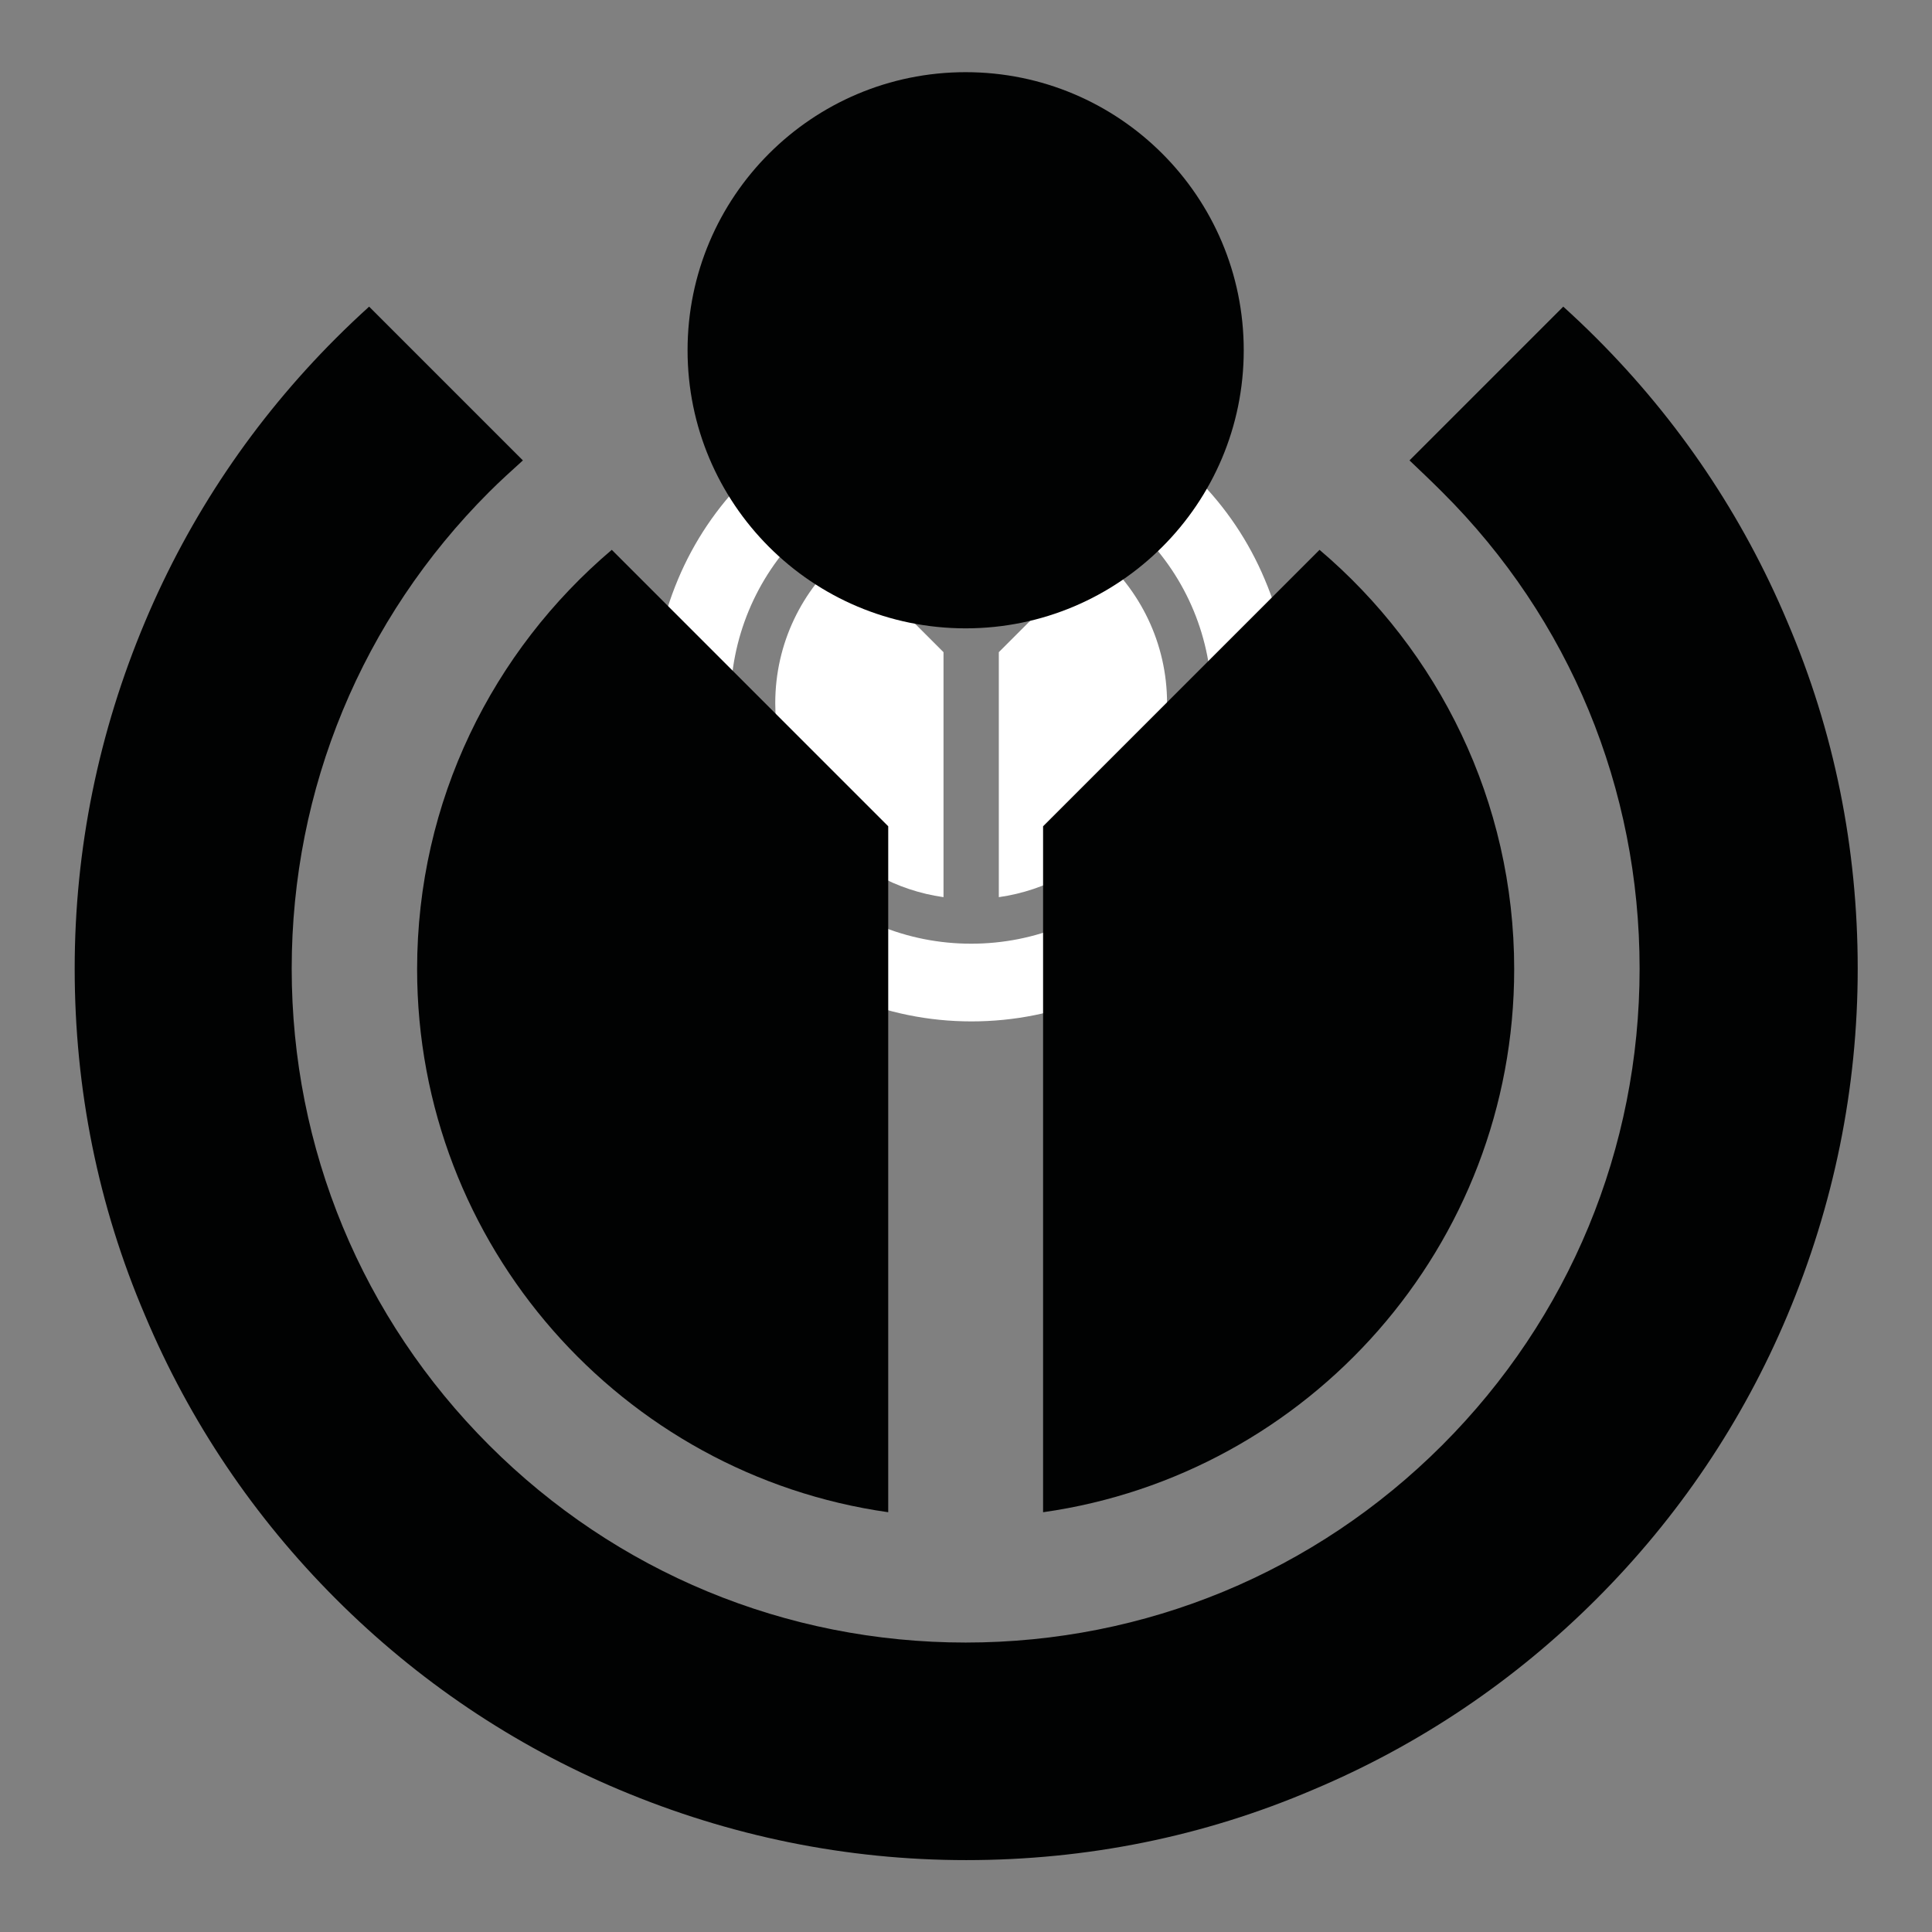 <?xml version="1.0" encoding="UTF-8" standalone="no"?> <svg xmlns:dc="http://purl.org/dc/elements/1.1/" xmlns:cc="http://creativecommons.org/ns#" xmlns:rdf="http://www.w3.org/1999/02/22-rdf-syntax-ns#" xmlns:svg="http://www.w3.org/2000/svg" xmlns="http://www.w3.org/2000/svg" xmlns:sodipodi="http://sodipodi.sourceforge.net/DTD/sodipodi-0.dtd" xmlns:inkscape="http://www.inkscape.org/namespaces/inkscape" version="1.1" id="Ebene_1" x="0px" y="0px" viewBox="0 0 992.1 992.1" style="enable-background:new 0 0 992.1 992.1;" xml:space="preserve" inkscape:version="0.91 r13725" sodipodi:docname="Wikimedia_Logo_black.svg"><rect x="0" y="0" width="992.1" height="992.1" fill="#808080" stroke="none"/><defs id="defs111"></defs><style type="text/css" id="style3"> .st0{fill:#010202;} .st1{fill:#FFFFFF;} </style><g id="g91"><path class="st1" d="M512.9,460.7c48.8-6.9,86.4-48.9,86.4-99.6c0-30.8-13.9-58.4-35.7-76.9l-50.7,50.7V460.7z" id="path93"></path><path class="st1" d="M484.5,460.7V334.9l-50.7-50.7c-21.8,18.5-35.7,46-35.7,76.9C398.1,411.8,435.7,453.8,484.5,460.7z" id="path95"></path><path class="st1" d="M586.1,273.6c23.4,23.3,36.2,54.4,36.2,87.4s-12.9,64.1-36.2,87.4c-23.3,23.3-54.4,36.2-87.4,36.2 s-64.1-12.9-87.4-36.2s-36.2-54.4-36.2-87.4c0-33,12.9-64.1,36.2-87.4c2-2,4.1-3.9,6.2-5.8l-28.2-28.2c-2.1,1.9-4.1,3.8-6.1,5.8 c-15,15-26.8,32.5-35,52c-8.5,20.2-12.9,41.6-12.9,63.6c0,22.1,4.3,43.5,12.9,63.6c8.2,19.5,20,37,35,52c15,15,32.5,26.8,52,35 c20.2,8.5,41.6,12.9,63.6,12.9c22.1,0,43.5-4.3,63.6-12.9c19.5-8.2,37-20,52-35c15-15,26.8-32.5,35-52 c8.5-20.2,12.9-41.6,12.9-63.6c0-22.1-4.3-43.5-12.9-63.6c-8.2-19.5-20-37-35-52c-2-2-4-3.9-6.1-5.8l-28.2,28.2 C582.1,269.7,584.1,271.6,586.1,273.6z" id="path97"></path><circle id="red_circle_52_" class="st1" cx="498.7" cy="247.6" r="51"></circle></g><g id="g100" transform="matrix(2.8,0,0,2.8,-900.489,-513.417)"><path class="st0" d="m 512.9,460.7 c 48.8,-6.9 86.4,-48.9 86.4,-99.6 0,-30.8 -13.9,-58.4 -35.7,-76.9 l -50.7,50.7 0,125.8 z" id="path102" inkscape:connector-curvature="0" style="fill:#010202"></path><path class="st0" d="m 484.5,460.7 0,-125.8 -50.7,-50.7 c -21.8,18.5 -35.7,46 -35.7,76.9 0,50.7 37.6,92.7 86.4,99.6 z" id="path104" inkscape:connector-curvature="0" style="fill:#010202"></path><path class="st0" d="m 586.1,273.6 c 23.4,23.3 36.2,54.4 36.2,87.4 0,33 -12.9,64.1 -36.2,87.4 -23.3,23.3 -54.4,36.2 -87.4,36.2 -33,0 -64.1,-12.9 -87.4,-36.2 C 388,425.1 375.1,394 375.1,361 c 0,-33 12.9,-64.1 36.2,-87.4 2,-2 4.1,-3.9 6.2,-5.8 l -28.2,-28.2 c -2.1,1.9 -4.1,3.8 -6.1,5.8 -15,15 -26.8,32.5 -35,52 -8.5,20.2 -12.9,41.6 -12.9,63.6 0,22.1 4.3,43.5 12.9,63.6 8.2,19.5 20,37 35,52 15,15 32.5,26.8 52,35 20.2,8.5 41.6,12.9 63.6,12.9 22.1,0 43.5,-4.3 63.6,-12.9 19.5,-8.2 37,-20 52,-35 15,-15 26.8,-32.5 35,-52 8.5,-20.2 12.9,-41.6 12.9,-63.6 0,-22.1 -4.3,-43.5 -12.9,-63.6 -8.2,-19.5 -20,-37 -35,-52 -2,-2 -4,-3.9 -6.1,-5.8 l -28.2,28.2 c 2,1.9 4,3.8 6,5.8 z" id="path106" inkscape:connector-curvature="0" style="fill:#010202"></path><circle id="red_circle_46_" class="st0" cx="498.7" cy="247.6" r="51" style="fill:#010202"></circle></g></svg> 